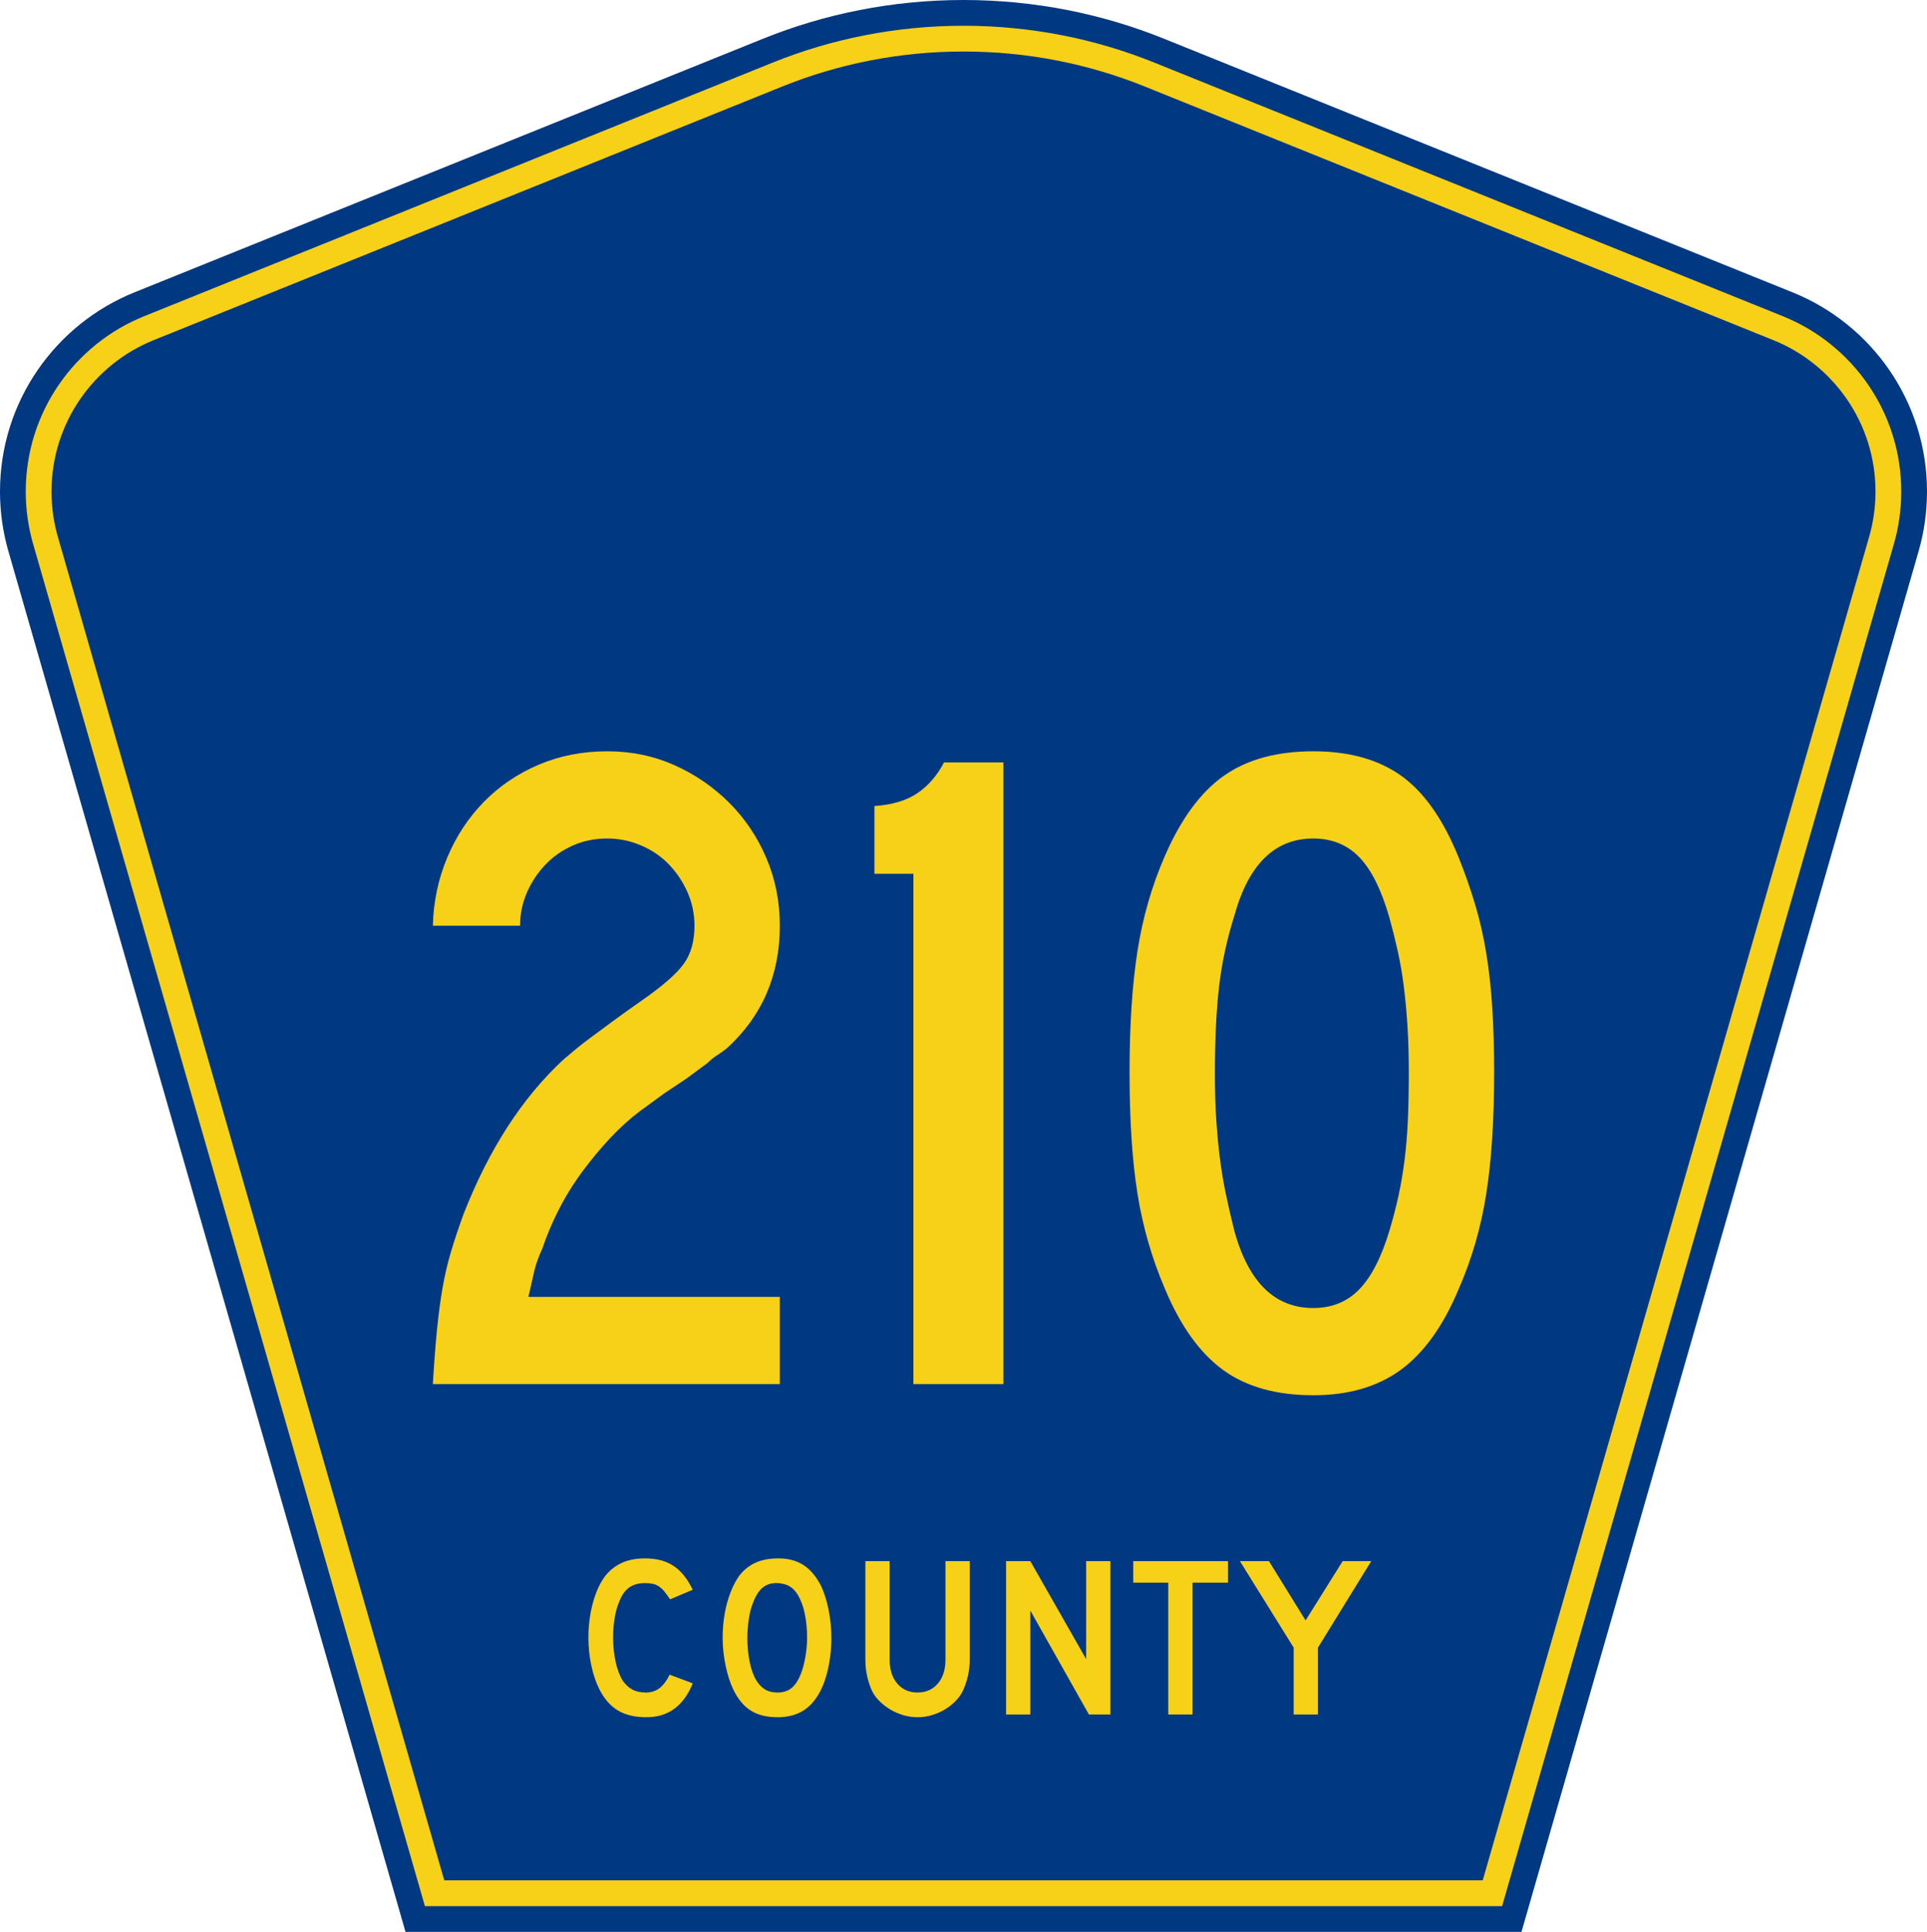 <?xml version="1.0" encoding="utf-8"?>
<!-- Generator: Adobe Illustrator 12.0.0, SVG Export Plug-In . SVG Version: 6.00 Build 51448)  -->
<!DOCTYPE svg PUBLIC "-//W3C//DTD SVG 1.1//EN" "http://www.w3.org/Graphics/SVG/1.1/DTD/svg11.dtd">
<svg  version="1.1" id="Layer_1" xmlns="http://www.w3.org/2000/svg" xmlns:xlink="http://www.w3.org/1999/xlink" width="448.949" height="450"
	 viewBox="0 0 448.949 450" overflow="visible" enable-background="new 0 0 448.949 450" xml:space="preserve">
<g>
	<path fill-rule="evenodd" clip-rule="evenodd" fill="#003882" d="M94.475,450L1.941,128.337
		C0.677,123.941,0,119.296,0,114.493c0-21.001,12.948-38.979,31.297-46.384
		L177.694,9.048C192.144,3.212,207.934,0,224.475,0c16.54,0,32.331,3.212,46.78,9.048
		l146.397,59.061c18.349,7.406,31.297,25.383,31.297,46.384
		c0,4.803-0.677,9.448-1.94,13.844L354.474,450H94.475z"/>
	<path fill-rule="evenodd" clip-rule="evenodd" fill="#F7D117" d="M7.708,126.679
		C6.597,122.816,6,118.729,6,114.493c0-18.472,11.384-34.299,27.542-40.82
		l146.398-59.062C193.688,9.06,208.717,6,224.475,6
		c15.757,0,30.786,3.06,44.534,8.611l146.398,59.062
		c16.158,6.521,27.542,22.348,27.542,40.82c0,4.237-0.597,8.323-1.707,12.186
		L349.958,444H98.992L7.708,126.679z"/>
	<path fill-rule="evenodd" clip-rule="evenodd" fill="#003882" d="M12,114.493
		c0-15.944,9.822-29.62,23.787-35.256L182.186,20.175
		C195.232,14.907,209.5,12,224.475,12s29.243,2.907,42.289,8.175l146.398,59.062
		c13.966,5.637,23.787,19.312,23.787,35.256c0,3.67-0.517,7.198-1.474,10.527
		L345.44,438H103.509L13.474,125.021C12.517,121.691,12,118.163,12,114.493z"/>
	<g>
		<path fill-rule="evenodd" clip-rule="evenodd" fill="#F7D117" d="M161.394,392.109
			C159.261,397.369,155.671,400,150.625,400c-2.666,0-4.87-0.516-6.611-1.546
			s-3.181-2.647-4.318-4.852c-0.817-1.6-1.457-3.466-1.919-5.599
			c-0.462-2.133-0.693-4.318-0.693-6.557c0-2.844,0.355-5.562,1.066-8.158
			c0.71-2.594,1.688-4.691,2.932-6.291c1.066-1.314,2.354-2.31,3.865-2.984
			C146.457,363.338,148.225,363,150.251,363c2.701,0,4.932,0.586,6.691,1.76
			c1.759,1.172,3.243,3.021,4.452,5.545l-5.278,2.238
			c-0.498-0.746-0.951-1.368-1.36-1.865c-0.409-0.498-0.835-0.889-1.279-1.174
			c-0.444-0.284-0.924-0.479-1.439-0.586c-0.516-0.107-1.111-0.16-1.786-0.16
			c-1.457,0-2.674,0.338-3.652,1.014c-0.978,0.675-1.769,1.812-2.373,3.412
			c-0.462,1.065-0.809,2.328-1.04,3.785s-0.347,2.949-0.347,4.479
			c0,1.954,0.195,3.829,0.586,5.624s0.942,3.261,1.653,4.398
			c0.64,0.925,1.386,1.617,2.239,2.079c0.853,0.463,1.901,0.693,3.146,0.693
			c1.208,0,2.257-0.329,3.146-0.986c0.889-0.658,1.688-1.715,2.399-3.172
			L161.394,392.109z"/>
		<path fill-rule="evenodd" clip-rule="evenodd" fill="#F7D117" d="M193.688,381.553
			c0,2.844-0.337,5.562-1.013,8.158c-0.675,2.594-1.635,4.691-2.879,6.291
			C187.805,398.667,184.926,400,181.159,400c-2.523,0-4.603-0.516-6.238-1.546
			c-1.635-1.03-2.985-2.647-4.052-4.852c-0.746-1.528-1.351-3.386-1.812-5.571
			c-0.462-2.186-0.693-4.346-0.693-6.479c0-2.949,0.347-5.687,1.04-8.21
			c0.693-2.523,1.644-4.638,2.853-6.345c1.066-1.35,2.337-2.354,3.812-3.012
			S179.311,363,181.372,363c2.275,0,4.212,0.516,5.811,1.546
			c1.6,1.031,2.968,2.647,4.105,4.852c0.747,1.6,1.333,3.466,1.759,5.599
			C193.475,377.129,193.688,379.314,193.688,381.553z M188.036,381.553
			c0-2.025-0.177-3.9-0.533-5.624s-0.889-3.19-1.6-4.398
			c-0.569-0.924-1.217-1.6-1.946-2.026c-0.729-0.426-1.626-0.675-2.692-0.746
			c-1.386-0.071-2.542,0.249-3.465,0.96c-0.924,0.71-1.688,1.866-2.293,3.466
			c-0.462,1.065-0.809,2.354-1.04,3.865c-0.231,1.51-0.346,3.012-0.346,4.504
			c0,1.92,0.178,3.768,0.533,5.545c0.355,1.777,0.888,3.234,1.599,4.372
			c0.569,0.925,1.244,1.617,2.026,2.079c0.782,0.463,1.742,0.693,2.879,0.693
			c1.315,0,2.408-0.355,3.279-1.066c0.871-0.711,1.608-1.866,2.213-3.465
			c0.178-0.463,0.355-1.022,0.533-1.68c0.178-0.658,0.329-1.352,0.454-2.08
			c0.124-0.729,0.222-1.466,0.293-2.212
			C188.001,382.992,188.036,382.264,188.036,381.553z"/>
		<path fill-rule="evenodd" clip-rule="evenodd" fill="#F7D117" d="M225.926,386.564
			c0,1.387-0.152,2.701-0.453,3.945c-0.303,1.244-0.703,2.399-1.2,3.466
			c-0.462,0.889-1.066,1.697-1.812,2.426c-0.747,0.729-1.582,1.359-2.506,1.893
			c-0.924,0.533-1.911,0.95-2.959,1.253C215.947,399.849,214.872,400,213.77,400
			c-1.102,0-2.177-0.151-3.226-0.453c-1.048-0.303-2.035-0.72-2.959-1.253
			c-0.924-0.533-1.768-1.164-2.532-1.893s-1.377-1.537-1.839-2.426
			c-0.498-1.066-0.889-2.222-1.173-3.466c-0.285-1.244-0.427-2.559-0.427-3.945
			v-22.925h5.651v22.925c0,2.346,0.595,4.213,1.786,5.598
			c1.191,1.387,2.763,2.08,4.718,2.08s3.528-0.693,4.718-2.08
			c1.191-1.385,1.786-3.252,1.786-5.598v-22.925h5.652V386.564z"/>
		<polygon fill-rule="evenodd" clip-rule="evenodd" fill="#F7D117" points="253.692,399.36 240.043,375.156 
			240.043,399.36 234.391,399.36 234.391,363.64 240.043,363.64 253.051,386.458 
			253.051,363.64 258.703,363.64 258.703,399.36 		"/>
		<polygon fill-rule="evenodd" clip-rule="evenodd" fill="#F7D117" points="277.832,368.651 277.832,399.36 
			272.18,399.36 272.18,368.651 264.023,368.651 264.023,363.64 286.095,363.64 
			286.095,368.651 		"/>
		<polygon fill-rule="evenodd" clip-rule="evenodd" fill="#F7D117" points="307.051,383.793 307.051,399.36 
			301.4,399.36 301.4,383.793 288.872,363.64 295.642,363.64 304.172,377.448 
			312.809,363.64 319.473,363.64 		"/>
	</g>
</g>
<g>
	<path fill-rule="evenodd" clip-rule="evenodd" fill="#F7D117" d="M100.845,322.406
		c0.288-4.898,0.612-9.15,0.973-12.752c0.36-3.603,0.792-6.845,1.297-9.727
		s1.153-5.655,1.945-8.321c0.792-2.665,1.765-5.583,2.918-8.753
		c5.908-15.13,13.688-27.162,23.343-36.096c0.865-0.721,1.765-1.477,2.702-2.27
		c0.937-0.792,2.089-1.693,3.458-2.701c1.369-1.009,3.026-2.234,4.971-3.675
		s4.358-3.17,7.241-5.187c4.755-3.314,7.961-6.125,9.618-8.43
		c1.657-2.305,2.486-5.259,2.486-8.862c0-2.737-0.541-5.331-1.621-7.781
		s-2.521-4.611-4.323-6.484c-1.801-1.874-3.962-3.351-6.484-4.431
		c-2.522-1.081-5.151-1.621-7.889-1.621c-2.882,0-5.548,0.541-7.997,1.621
		c-2.45,1.081-4.575,2.558-6.376,4.431c-1.801,1.873-3.242,4.034-4.323,6.484
		c-1.081,2.45-1.621,5.043-1.621,7.781h-20.317
		c0.144-5.619,1.261-10.915,3.35-15.886s4.936-9.294,8.538-12.968
		c3.603-3.675,7.853-6.556,12.752-8.646C130.384,176.045,135.716,175,141.479,175
		c5.62,0,10.843,1.081,15.67,3.242c4.827,2.161,9.078,5.079,12.752,8.753
		s6.556,7.961,8.646,12.86s3.134,10.159,3.134,15.778
		c0,11.527-4.106,21.038-12.32,28.53c-0.721,0.576-1.477,1.117-2.27,1.621
		s-1.549,1.117-2.27,1.838l-4.971,3.674l-5.188,3.458l-5.619,4.106
		c-2.306,1.729-4.575,3.783-6.809,6.16c-2.233,2.378-4.395,4.971-6.484,7.781
		c-2.089,2.81-3.926,5.764-5.511,8.861s-2.882,6.16-3.891,9.186
		c-0.864,1.874-1.477,3.566-1.837,5.08c-0.36,1.513-0.828,3.566-1.404,6.16
		h58.573V322.406H100.845z"/>
	<path fill-rule="evenodd" clip-rule="evenodd" fill="#F7D117" d="M212.802,322.406V203.53h-9.078v-15.778
		c4.179-0.288,7.529-1.296,10.051-3.026c2.521-1.729,4.575-4.106,6.16-7.132
		h13.833v144.812H212.802z"/>
	<path fill-rule="evenodd" clip-rule="evenodd" fill="#F7D117" d="M348.104,249.783
		c0,11.096-0.613,20.533-1.838,28.314s-3.35,15.13-6.376,22.047
		c-3.603,8.645-8.104,14.949-13.509,18.912C320.978,323.019,314.169,325,305.957,325
		c-8.646,0-15.67-1.981-21.073-5.943c-5.404-3.963-9.906-10.268-13.509-18.912
		c-3.026-7.061-5.151-14.445-6.376-22.154s-1.838-17.111-1.838-28.207
		c0-10.95,0.613-20.353,1.838-28.206s3.35-15.238,6.376-22.154
		c3.746-8.646,8.321-14.878,13.725-18.696S297.456,175,305.957,175
		c8.357,0,15.202,1.909,20.533,5.728s9.798,10.195,13.4,19.128
		c1.44,3.602,2.702,7.205,3.782,10.807c1.081,3.602,1.945,7.385,2.594,11.347
		s1.117,8.213,1.404,12.751C347.959,239.301,348.104,244.309,348.104,249.783z
		 M328.219,249.783c0-4.034-0.109-7.708-0.324-11.022
		c-0.217-3.313-0.505-6.376-0.865-9.186s-0.828-5.512-1.404-8.105
		c-0.577-2.594-1.226-5.188-1.945-7.781c-1.873-6.484-4.215-11.167-7.025-14.049
		c-2.81-2.882-6.375-4.323-10.698-4.323c-8.935,0-15.058,5.98-18.372,17.939
		c-1.729,5.476-2.918,10.987-3.566,16.535c-0.648,5.547-0.973,12.355-0.973,20.426
		c0,3.89,0.108,7.456,0.324,10.698c0.217,3.242,0.505,6.269,0.865,9.077
		c0.359,2.811,0.828,5.584,1.404,8.322c0.576,2.737,1.225,5.547,1.945,8.43
		c3.314,11.959,9.438,17.939,18.372,17.939c4.323,0,7.889-1.441,10.698-4.323
		c2.811-2.882,5.152-7.421,7.025-13.616c0.864-2.883,1.584-5.656,2.161-8.322
		c0.576-2.666,1.044-5.439,1.405-8.32c0.359-2.883,0.611-5.944,0.756-9.187
		S328.219,253.963,328.219,249.783z"/>
</g>
</svg>
